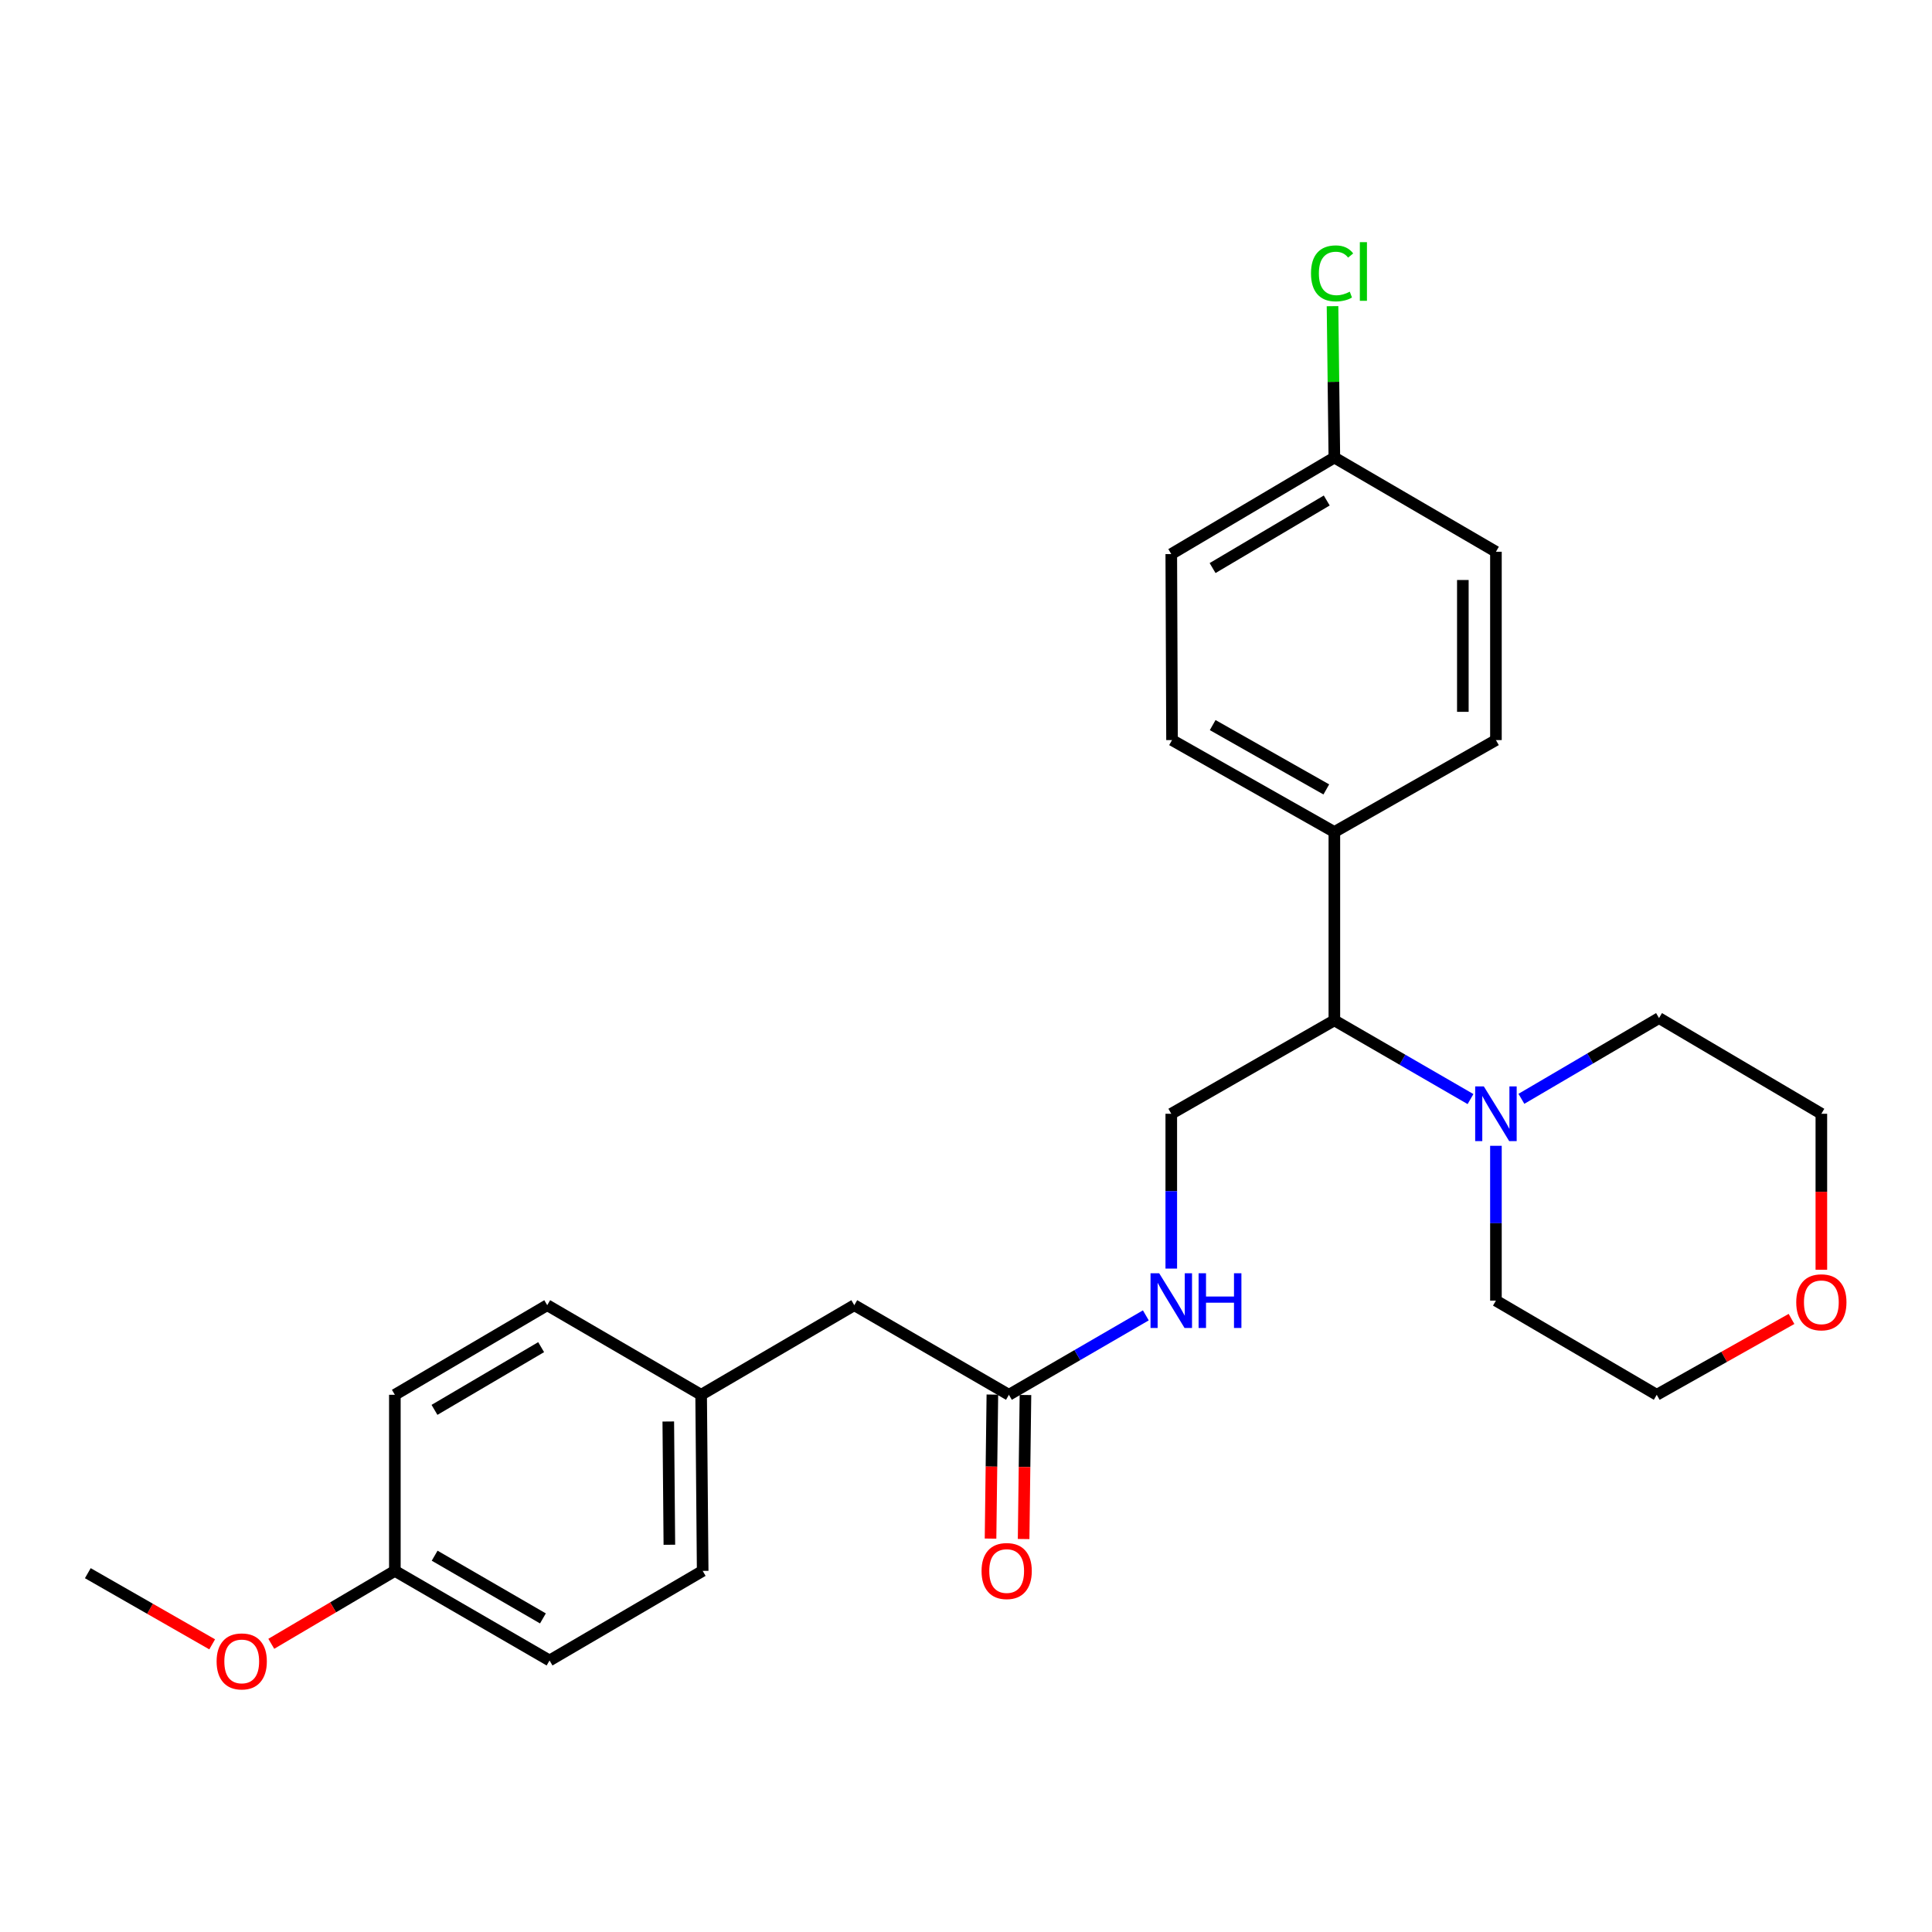<?xml version='1.0' encoding='iso-8859-1'?>
<svg version='1.1' baseProfile='full'
              xmlns='http://www.w3.org/2000/svg'
                      xmlns:rdkit='http://www.rdkit.org/xml'
                      xmlns:xlink='http://www.w3.org/1999/xlink'
                  xml:space='preserve'
width='1000px' height='1000px' viewBox='0 0 1000 1000'>
<!-- END OF HEADER -->
<rect style='opacity:1.0;fill:#FFFFFF;stroke:none' width='1000' height='1000' x='0' y='0'> </rect>
<path class='bond-0' d='M 761.135,568.88 L 725.898,548.505' style='fill:none;fill-rule:evenodd;stroke:#0000FF;stroke-width:6px;stroke-linecap:butt;stroke-linejoin:miter;stroke-opacity:1' />
<path class='bond-0' d='M 725.898,548.505 L 690.661,528.131' style='fill:none;fill-rule:evenodd;stroke:#000000;stroke-width:6px;stroke-linecap:butt;stroke-linejoin:miter;stroke-opacity:1' />
<path class='bond-20' d='M 774.29,593.064 L 774.29,633.13' style='fill:none;fill-rule:evenodd;stroke:#0000FF;stroke-width:6px;stroke-linecap:butt;stroke-linejoin:miter;stroke-opacity:1' />
<path class='bond-20' d='M 774.29,633.13 L 774.29,673.196' style='fill:none;fill-rule:evenodd;stroke:#000000;stroke-width:6px;stroke-linecap:butt;stroke-linejoin:miter;stroke-opacity:1' />
<path class='bond-21' d='M 787.477,568.748 L 823.094,547.85' style='fill:none;fill-rule:evenodd;stroke:#0000FF;stroke-width:6px;stroke-linecap:butt;stroke-linejoin:miter;stroke-opacity:1' />
<path class='bond-21' d='M 823.094,547.85 L 858.71,526.951' style='fill:none;fill-rule:evenodd;stroke:#000000;stroke-width:6px;stroke-linecap:butt;stroke-linejoin:miter;stroke-opacity:1' />
<path class='bond-2' d='M 690.661,528.131 L 606.251,576.486' style='fill:none;fill-rule:evenodd;stroke:#000000;stroke-width:6px;stroke-linecap:butt;stroke-linejoin:miter;stroke-opacity:1' />
<path class='bond-4' d='M 690.661,528.131 L 690.661,430.641' style='fill:none;fill-rule:evenodd;stroke:#000000;stroke-width:6px;stroke-linecap:butt;stroke-linejoin:miter;stroke-opacity:1' />
<path class='bond-1' d='M 522.213,721.941 L 557.648,701.388' style='fill:none;fill-rule:evenodd;stroke:#000000;stroke-width:6px;stroke-linecap:butt;stroke-linejoin:miter;stroke-opacity:1' />
<path class='bond-1' d='M 557.648,701.388 L 593.082,680.834' style='fill:none;fill-rule:evenodd;stroke:#0000FF;stroke-width:6px;stroke-linecap:butt;stroke-linejoin:miter;stroke-opacity:1' />
<path class='bond-5' d='M 513.652,721.832 L 513.177,759.105' style='fill:none;fill-rule:evenodd;stroke:#000000;stroke-width:6px;stroke-linecap:butt;stroke-linejoin:miter;stroke-opacity:1' />
<path class='bond-5' d='M 513.177,759.105 L 512.702,796.378' style='fill:none;fill-rule:evenodd;stroke:#FF0000;stroke-width:6px;stroke-linecap:butt;stroke-linejoin:miter;stroke-opacity:1' />
<path class='bond-5' d='M 530.774,722.05 L 530.299,759.323' style='fill:none;fill-rule:evenodd;stroke:#000000;stroke-width:6px;stroke-linecap:butt;stroke-linejoin:miter;stroke-opacity:1' />
<path class='bond-5' d='M 530.299,759.323 L 529.824,796.596' style='fill:none;fill-rule:evenodd;stroke:#FF0000;stroke-width:6px;stroke-linecap:butt;stroke-linejoin:miter;stroke-opacity:1' />
<path class='bond-9' d='M 522.213,721.941 L 442.179,675.565' style='fill:none;fill-rule:evenodd;stroke:#000000;stroke-width:6px;stroke-linecap:butt;stroke-linejoin:miter;stroke-opacity:1' />
<path class='bond-3' d='M 606.251,576.486 L 606.251,616.552' style='fill:none;fill-rule:evenodd;stroke:#000000;stroke-width:6px;stroke-linecap:butt;stroke-linejoin:miter;stroke-opacity:1' />
<path class='bond-3' d='M 606.251,616.552 L 606.251,656.618' style='fill:none;fill-rule:evenodd;stroke:#0000FF;stroke-width:6px;stroke-linecap:butt;stroke-linejoin:miter;stroke-opacity:1' />
<path class='bond-7' d='M 690.661,430.641 L 606.641,383.066' style='fill:none;fill-rule:evenodd;stroke:#000000;stroke-width:6px;stroke-linecap:butt;stroke-linejoin:miter;stroke-opacity:1' />
<path class='bond-7' d='M 686.495,408.604 L 627.681,375.301' style='fill:none;fill-rule:evenodd;stroke:#000000;stroke-width:6px;stroke-linecap:butt;stroke-linejoin:miter;stroke-opacity:1' />
<path class='bond-8' d='M 690.661,430.641 L 774.29,383.066' style='fill:none;fill-rule:evenodd;stroke:#000000;stroke-width:6px;stroke-linecap:butt;stroke-linejoin:miter;stroke-opacity:1' />
<path class='bond-6' d='M 942.729,657.228 L 942.729,616.857' style='fill:none;fill-rule:evenodd;stroke:#FF0000;stroke-width:6px;stroke-linecap:butt;stroke-linejoin:miter;stroke-opacity:1' />
<path class='bond-6' d='M 942.729,616.857 L 942.729,576.486' style='fill:none;fill-rule:evenodd;stroke:#000000;stroke-width:6px;stroke-linecap:butt;stroke-linejoin:miter;stroke-opacity:1' />
<path class='bond-26' d='M 927.285,682.678 L 892.408,702.31' style='fill:none;fill-rule:evenodd;stroke:#FF0000;stroke-width:6px;stroke-linecap:butt;stroke-linejoin:miter;stroke-opacity:1' />
<path class='bond-26' d='M 892.408,702.31 L 857.53,721.941' style='fill:none;fill-rule:evenodd;stroke:#000000;stroke-width:6px;stroke-linecap:butt;stroke-linejoin:miter;stroke-opacity:1' />
<path class='bond-14' d='M 606.641,383.066 L 606.251,286.784' style='fill:none;fill-rule:evenodd;stroke:#000000;stroke-width:6px;stroke-linecap:butt;stroke-linejoin:miter;stroke-opacity:1' />
<path class='bond-13' d='M 774.29,383.066 L 774.29,285.585' style='fill:none;fill-rule:evenodd;stroke:#000000;stroke-width:6px;stroke-linecap:butt;stroke-linejoin:miter;stroke-opacity:1' />
<path class='bond-13' d='M 757.167,368.444 L 757.167,300.207' style='fill:none;fill-rule:evenodd;stroke:#000000;stroke-width:6px;stroke-linecap:butt;stroke-linejoin:miter;stroke-opacity:1' />
<path class='bond-10' d='M 442.179,675.565 L 362.906,721.941' style='fill:none;fill-rule:evenodd;stroke:#000000;stroke-width:6px;stroke-linecap:butt;stroke-linejoin:miter;stroke-opacity:1' />
<path class='bond-16' d='M 362.906,721.941 L 283.244,675.565' style='fill:none;fill-rule:evenodd;stroke:#000000;stroke-width:6px;stroke-linecap:butt;stroke-linejoin:miter;stroke-opacity:1' />
<path class='bond-17' d='M 362.906,721.941 L 363.705,813.086' style='fill:none;fill-rule:evenodd;stroke:#000000;stroke-width:6px;stroke-linecap:butt;stroke-linejoin:miter;stroke-opacity:1' />
<path class='bond-17' d='M 345.903,735.763 L 346.463,799.564' style='fill:none;fill-rule:evenodd;stroke:#000000;stroke-width:6px;stroke-linecap:butt;stroke-linejoin:miter;stroke-opacity:1' />
<path class='bond-11' d='M 690.661,236.83 L 774.29,285.585' style='fill:none;fill-rule:evenodd;stroke:#000000;stroke-width:6px;stroke-linecap:butt;stroke-linejoin:miter;stroke-opacity:1' />
<path class='bond-15' d='M 690.661,236.83 L 690.185,197.649' style='fill:none;fill-rule:evenodd;stroke:#000000;stroke-width:6px;stroke-linecap:butt;stroke-linejoin:miter;stroke-opacity:1' />
<path class='bond-15' d='M 690.185,197.649 L 689.709,158.468' style='fill:none;fill-rule:evenodd;stroke:#00CC00;stroke-width:6px;stroke-linecap:butt;stroke-linejoin:miter;stroke-opacity:1' />
<path class='bond-27' d='M 690.661,236.83 L 606.251,286.784' style='fill:none;fill-rule:evenodd;stroke:#000000;stroke-width:6px;stroke-linecap:butt;stroke-linejoin:miter;stroke-opacity:1' />
<path class='bond-27' d='M 686.72,259.06 L 627.634,294.027' style='fill:none;fill-rule:evenodd;stroke:#000000;stroke-width:6px;stroke-linecap:butt;stroke-linejoin:miter;stroke-opacity:1' />
<path class='bond-12' d='M 204.38,813.086 L 284.442,859.462' style='fill:none;fill-rule:evenodd;stroke:#000000;stroke-width:6px;stroke-linecap:butt;stroke-linejoin:miter;stroke-opacity:1' />
<path class='bond-12' d='M 224.972,805.225 L 281.016,837.689' style='fill:none;fill-rule:evenodd;stroke:#000000;stroke-width:6px;stroke-linecap:butt;stroke-linejoin:miter;stroke-opacity:1' />
<path class='bond-22' d='M 204.38,813.086 L 172.399,831.959' style='fill:none;fill-rule:evenodd;stroke:#000000;stroke-width:6px;stroke-linecap:butt;stroke-linejoin:miter;stroke-opacity:1' />
<path class='bond-22' d='M 172.399,831.959 L 140.418,850.832' style='fill:none;fill-rule:evenodd;stroke:#FF0000;stroke-width:6px;stroke-linecap:butt;stroke-linejoin:miter;stroke-opacity:1' />
<path class='bond-28' d='M 204.38,813.086 L 204.38,721.941' style='fill:none;fill-rule:evenodd;stroke:#000000;stroke-width:6px;stroke-linecap:butt;stroke-linejoin:miter;stroke-opacity:1' />
<path class='bond-19' d='M 283.244,675.565 L 204.38,721.941' style='fill:none;fill-rule:evenodd;stroke:#000000;stroke-width:6px;stroke-linecap:butt;stroke-linejoin:miter;stroke-opacity:1' />
<path class='bond-19' d='M 280.094,697.282 L 224.89,729.745' style='fill:none;fill-rule:evenodd;stroke:#000000;stroke-width:6px;stroke-linecap:butt;stroke-linejoin:miter;stroke-opacity:1' />
<path class='bond-18' d='M 363.705,813.086 L 284.442,859.462' style='fill:none;fill-rule:evenodd;stroke:#000000;stroke-width:6px;stroke-linecap:butt;stroke-linejoin:miter;stroke-opacity:1' />
<path class='bond-24' d='M 774.29,673.196 L 857.53,721.941' style='fill:none;fill-rule:evenodd;stroke:#000000;stroke-width:6px;stroke-linecap:butt;stroke-linejoin:miter;stroke-opacity:1' />
<path class='bond-23' d='M 858.71,526.951 L 942.729,576.486' style='fill:none;fill-rule:evenodd;stroke:#000000;stroke-width:6px;stroke-linecap:butt;stroke-linejoin:miter;stroke-opacity:1' />
<path class='bond-25' d='M 109.823,851.11 L 77.639,832.692' style='fill:none;fill-rule:evenodd;stroke:#FF0000;stroke-width:6px;stroke-linecap:butt;stroke-linejoin:miter;stroke-opacity:1' />
<path class='bond-25' d='M 77.639,832.692 L 45.455,814.275' style='fill:none;fill-rule:evenodd;stroke:#000000;stroke-width:6px;stroke-linecap:butt;stroke-linejoin:miter;stroke-opacity:1' />
<path  class='atom-0' d='M 768.03 562.326
L 777.31 577.326
Q 778.23 578.806, 779.71 581.486
Q 781.19 584.166, 781.27 584.326
L 781.27 562.326
L 785.03 562.326
L 785.03 590.646
L 781.15 590.646
L 771.19 574.246
Q 770.03 572.326, 768.79 570.126
Q 767.59 567.926, 767.23 567.246
L 767.23 590.646
L 763.55 590.646
L 763.55 562.326
L 768.03 562.326
' fill='#0000FF'/>
<path  class='atom-4' d='M 599.991 659.036
L 609.271 674.036
Q 610.191 675.516, 611.671 678.196
Q 613.151 680.876, 613.231 681.036
L 613.231 659.036
L 616.991 659.036
L 616.991 687.356
L 613.111 687.356
L 603.151 670.956
Q 601.991 669.036, 600.751 666.836
Q 599.551 664.636, 599.191 663.956
L 599.191 687.356
L 595.511 687.356
L 595.511 659.036
L 599.991 659.036
' fill='#0000FF'/>
<path  class='atom-4' d='M 620.391 659.036
L 624.231 659.036
L 624.231 671.076
L 638.711 671.076
L 638.711 659.036
L 642.551 659.036
L 642.551 687.356
L 638.711 687.356
L 638.711 674.276
L 624.231 674.276
L 624.231 687.356
L 620.391 687.356
L 620.391 659.036
' fill='#0000FF'/>
<path  class='atom-6' d='M 508.052 813.166
Q 508.052 806.366, 511.412 802.566
Q 514.772 798.766, 521.052 798.766
Q 527.332 798.766, 530.692 802.566
Q 534.052 806.366, 534.052 813.166
Q 534.052 820.046, 530.652 823.966
Q 527.252 827.846, 521.052 827.846
Q 514.812 827.846, 511.412 823.966
Q 508.052 820.086, 508.052 813.166
M 521.052 824.646
Q 525.372 824.646, 527.692 821.766
Q 530.052 818.846, 530.052 813.166
Q 530.052 807.606, 527.692 804.806
Q 525.372 801.966, 521.052 801.966
Q 516.732 801.966, 514.372 804.766
Q 512.052 807.566, 512.052 813.166
Q 512.052 818.886, 514.372 821.766
Q 516.732 824.646, 521.052 824.646
' fill='#FF0000'/>
<path  class='atom-7' d='M 929.729 674.066
Q 929.729 667.266, 933.089 663.466
Q 936.449 659.666, 942.729 659.666
Q 949.009 659.666, 952.369 663.466
Q 955.729 667.266, 955.729 674.066
Q 955.729 680.946, 952.329 684.866
Q 948.929 688.746, 942.729 688.746
Q 936.489 688.746, 933.089 684.866
Q 929.729 680.986, 929.729 674.066
M 942.729 685.546
Q 947.049 685.546, 949.369 682.666
Q 951.729 679.746, 951.729 674.066
Q 951.729 668.506, 949.369 665.706
Q 947.049 662.866, 942.729 662.866
Q 938.409 662.866, 936.049 665.666
Q 933.729 668.466, 933.729 674.066
Q 933.729 679.786, 936.049 682.666
Q 938.409 685.546, 942.729 685.546
' fill='#FF0000'/>
<path  class='atom-16' d='M 678.571 141.5
Q 678.571 134.46, 681.851 130.78
Q 685.171 127.06, 691.451 127.06
Q 697.291 127.06, 700.411 131.18
L 697.771 133.34
Q 695.491 130.34, 691.451 130.34
Q 687.171 130.34, 684.891 133.22
Q 682.651 136.06, 682.651 141.5
Q 682.651 147.1, 684.971 149.98
Q 687.331 152.86, 691.891 152.86
Q 695.011 152.86, 698.651 150.98
L 699.771 153.98
Q 698.291 154.94, 696.051 155.5
Q 693.811 156.06, 691.331 156.06
Q 685.171 156.06, 681.851 152.3
Q 678.571 148.54, 678.571 141.5
' fill='#00CC00'/>
<path  class='atom-16' d='M 703.851 125.34
L 707.531 125.34
L 707.531 155.7
L 703.851 155.7
L 703.851 125.34
' fill='#00CC00'/>
<path  class='atom-23' d='M 112.117 859.942
Q 112.117 853.142, 115.477 849.342
Q 118.837 845.542, 125.117 845.542
Q 131.397 845.542, 134.757 849.342
Q 138.117 853.142, 138.117 859.942
Q 138.117 866.822, 134.717 870.742
Q 131.317 874.622, 125.117 874.622
Q 118.877 874.622, 115.477 870.742
Q 112.117 866.862, 112.117 859.942
M 125.117 871.422
Q 129.437 871.422, 131.757 868.542
Q 134.117 865.622, 134.117 859.942
Q 134.117 854.382, 131.757 851.582
Q 129.437 848.742, 125.117 848.742
Q 120.797 848.742, 118.437 851.542
Q 116.117 854.342, 116.117 859.942
Q 116.117 865.662, 118.437 868.542
Q 120.797 871.422, 125.117 871.422
' fill='#FF0000'/>
</svg>
